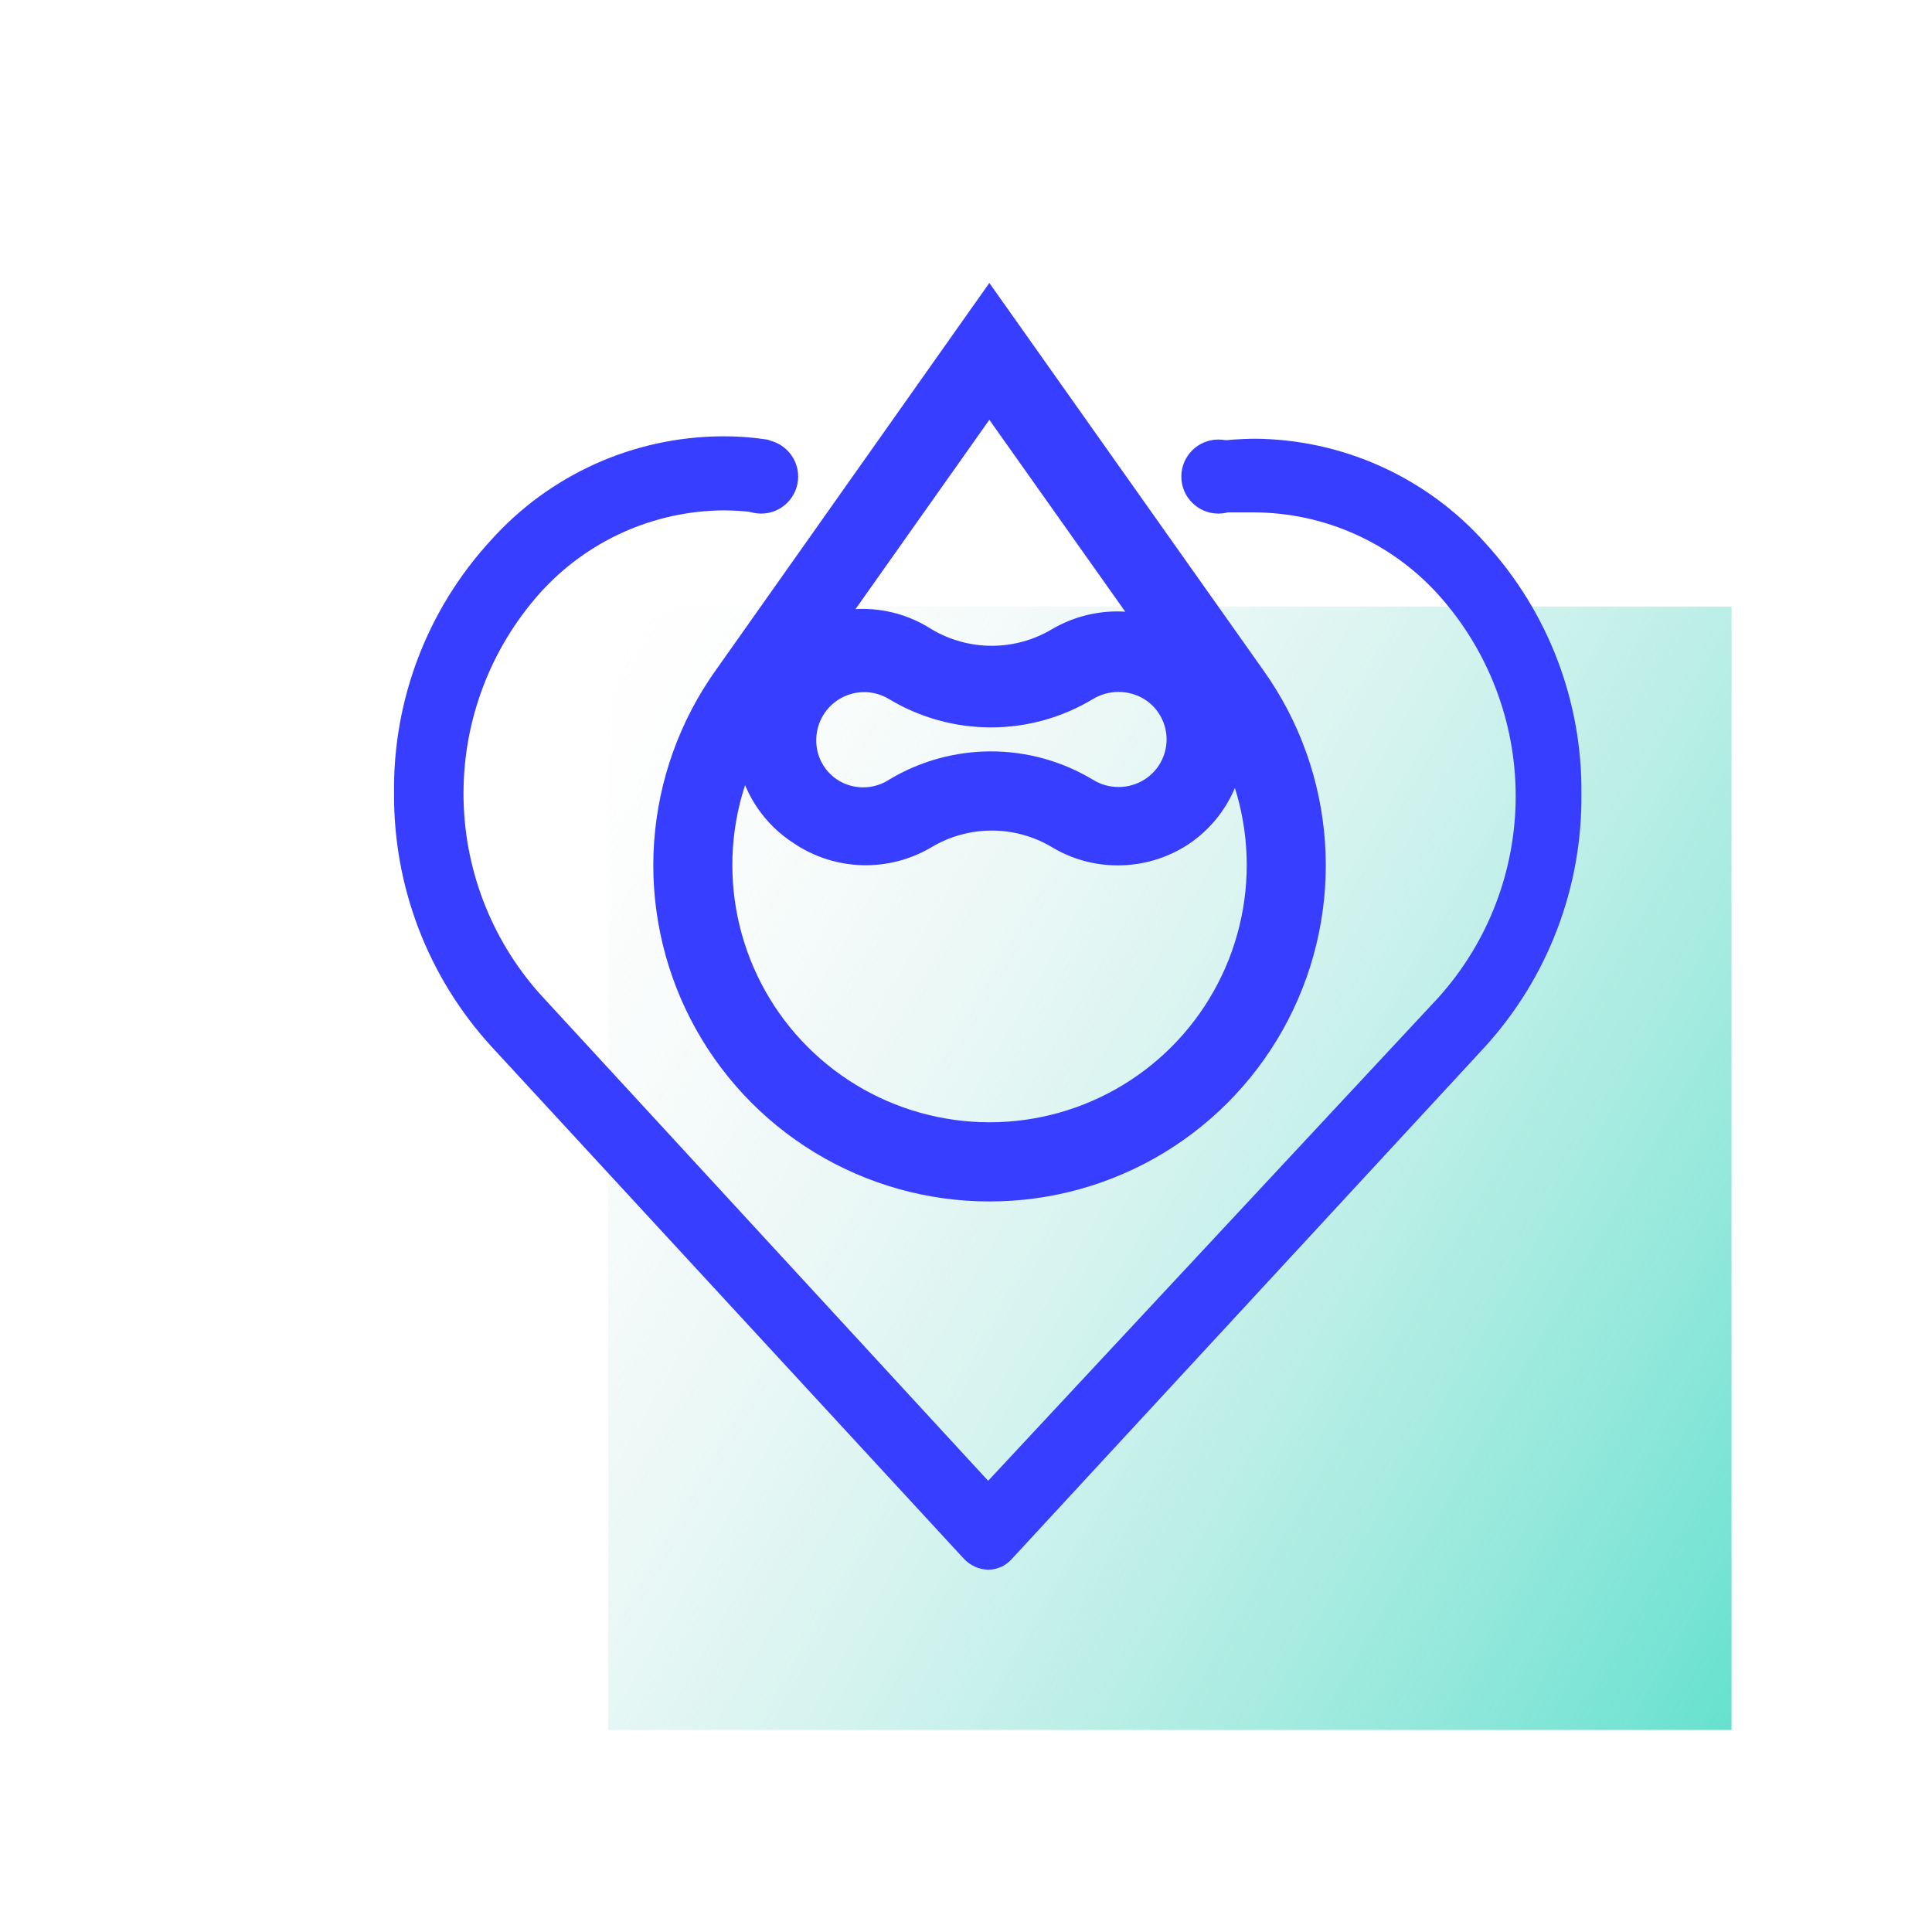 <svg width="110" height="110" viewBox="0 0 110 110" fill="none" xmlns="http://www.w3.org/2000/svg">
<path d="M98.587 98.496V34.535L34.627 34.535L34.627 98.496H98.587Z" fill="url(#paint0_linear_1_22)"/>
<path d="M56.329 68.406C52.819 68.406 49.377 67.44 46.379 65.614C43.381 63.788 40.943 61.173 39.332 58.055C37.721 54.936 36.998 51.435 37.243 47.933C37.489 44.432 38.693 41.065 40.723 38.202L56.329 16.11L71.958 38.202C73.99 41.067 75.194 44.435 75.438 47.939C75.683 51.443 74.958 54.946 73.344 58.065C71.73 61.184 69.289 63.799 66.288 65.623C63.286 67.447 59.841 68.41 56.329 68.406ZM56.329 23.902L44.389 40.792C42.838 42.983 41.918 45.559 41.732 48.239C41.546 50.918 42.1 53.596 43.334 55.981C44.567 58.367 46.433 60.367 48.727 61.763C51.021 63.159 53.655 63.898 56.341 63.898C59.026 63.898 61.66 63.159 63.954 61.763C66.248 60.367 68.114 58.367 69.347 55.981C70.581 53.596 71.135 50.918 70.949 48.239C70.763 45.559 69.844 42.983 68.292 40.792L56.329 23.902Z" fill="#373EFF"/>
<path d="M63.617 49.271C62.309 49.27 61.025 48.913 59.904 48.24C58.865 47.618 57.677 47.289 56.467 47.289C55.256 47.289 54.068 47.618 53.029 48.24C51.835 48.947 50.465 49.301 49.077 49.26C47.69 49.22 46.343 48.786 45.192 48.01C44.391 47.496 43.7 46.829 43.157 46.047C42.615 45.265 42.231 44.384 42.029 43.454C41.827 42.524 41.81 41.563 41.979 40.627C42.148 39.69 42.5 38.796 43.015 37.996C44.054 36.379 45.693 35.242 47.571 34.833C48.501 34.631 49.462 34.614 50.398 34.783C51.335 34.952 52.229 35.304 53.029 35.819C54.068 36.441 55.256 36.769 56.467 36.769C57.677 36.769 58.865 36.441 59.904 35.819C61.086 35.127 62.438 34.779 63.807 34.815C65.175 34.852 66.507 35.271 67.65 36.025C68.643 36.686 69.457 37.582 70.02 38.634C70.583 39.685 70.877 40.859 70.877 42.052C70.877 43.245 70.583 44.419 70.02 45.47C69.457 46.522 68.643 47.418 67.65 48.079C66.451 48.863 65.049 49.277 63.617 49.271ZM62.219 44.39C62.659 44.664 63.167 44.809 63.685 44.809C64.204 44.809 64.712 44.664 65.152 44.39C65.54 44.146 65.861 43.809 66.082 43.408C66.304 43.007 66.421 42.556 66.421 42.098C66.421 41.64 66.304 41.189 66.082 40.788C65.861 40.387 65.54 40.05 65.152 39.806C64.71 39.537 64.203 39.395 63.685 39.395C63.168 39.395 62.661 39.537 62.219 39.806C60.468 40.859 58.464 41.415 56.421 41.415C54.378 41.415 52.374 40.859 50.623 39.806C50.212 39.555 49.742 39.418 49.261 39.407C48.78 39.397 48.304 39.514 47.883 39.747C47.462 39.98 47.11 40.32 46.862 40.733C46.615 41.146 46.481 41.617 46.475 42.098C46.462 42.55 46.565 42.997 46.774 43.398C46.982 43.799 47.29 44.14 47.667 44.39C48.106 44.676 48.62 44.829 49.145 44.829C49.67 44.829 50.183 44.676 50.623 44.39C52.374 43.337 54.378 42.781 56.421 42.781C58.464 42.781 60.468 43.337 62.219 44.39Z" fill="#373EFF"/>
<path d="M84.585 30.938C82.927 29.073 80.895 27.578 78.62 26.552C76.346 25.525 73.881 24.989 71.385 24.979C70.619 24.99 69.854 25.043 69.094 25.14C68.613 25.14 68.91 26.148 68.452 26.24L69.896 29.173C70.4 29.173 70.927 29.173 71.431 29.173C73.408 29.184 75.36 29.608 77.163 30.417C78.967 31.226 80.581 32.402 81.904 33.871C84.732 37.017 86.297 41.099 86.297 45.329C86.297 49.56 84.732 53.641 81.904 56.788L56.261 84.31L30.731 56.581C27.935 53.442 26.39 49.384 26.39 45.18C26.39 40.976 27.935 36.919 30.731 33.779C32.051 32.306 33.665 31.124 35.468 30.311C37.272 29.498 39.226 29.071 41.204 29.058C41.794 29.061 42.383 29.1 42.969 29.173L44.688 25.942C44.206 25.827 44.16 25.094 43.656 25.025C42.815 24.895 41.964 24.834 41.113 24.842C38.618 24.855 36.153 25.392 33.879 26.418C31.605 27.445 29.573 28.938 27.913 30.8C24.325 34.718 22.366 39.857 22.436 45.169C22.4 50.479 24.363 55.608 27.936 59.538L54.886 88.756C55.245 89.135 55.739 89.357 56.261 89.375C56.517 89.373 56.77 89.317 57.003 89.211C57.236 89.104 57.444 88.949 57.613 88.756L84.563 59.583C88.132 55.654 90.088 50.523 90.04 45.215C90.094 39.937 88.145 34.835 84.585 30.938Z" fill="#373EFF"/>
<path d="M43.335 29.242C44.5 29.242 45.444 28.298 45.444 27.133C45.444 25.969 44.5 25.025 43.335 25.025C42.171 25.025 41.227 25.969 41.227 27.133C41.227 28.298 42.171 29.242 43.335 29.242Z" fill="#373EFF"/>
<path d="M69.369 29.242C70.533 29.242 71.477 28.298 71.477 27.133C71.477 25.969 70.533 25.025 69.369 25.025C68.204 25.025 67.26 25.969 67.26 27.133C67.26 28.298 68.204 29.242 69.369 29.242Z" fill="#373EFF"/>
<defs>
<linearGradient id="paint0_linear_1_22" x1="28.783" y1="44.665" x2="104.454" y2="88.344" gradientUnits="userSpaceOnUse">
<stop stop-color="#EEEEEE" stop-opacity="0"/>
<stop offset="0.68" stop-color="#8FE5D8" stop-opacity="0.7"/>
<stop offset="1" stop-color="#66E1CF"/>
</linearGradient>
</defs>
</svg>
